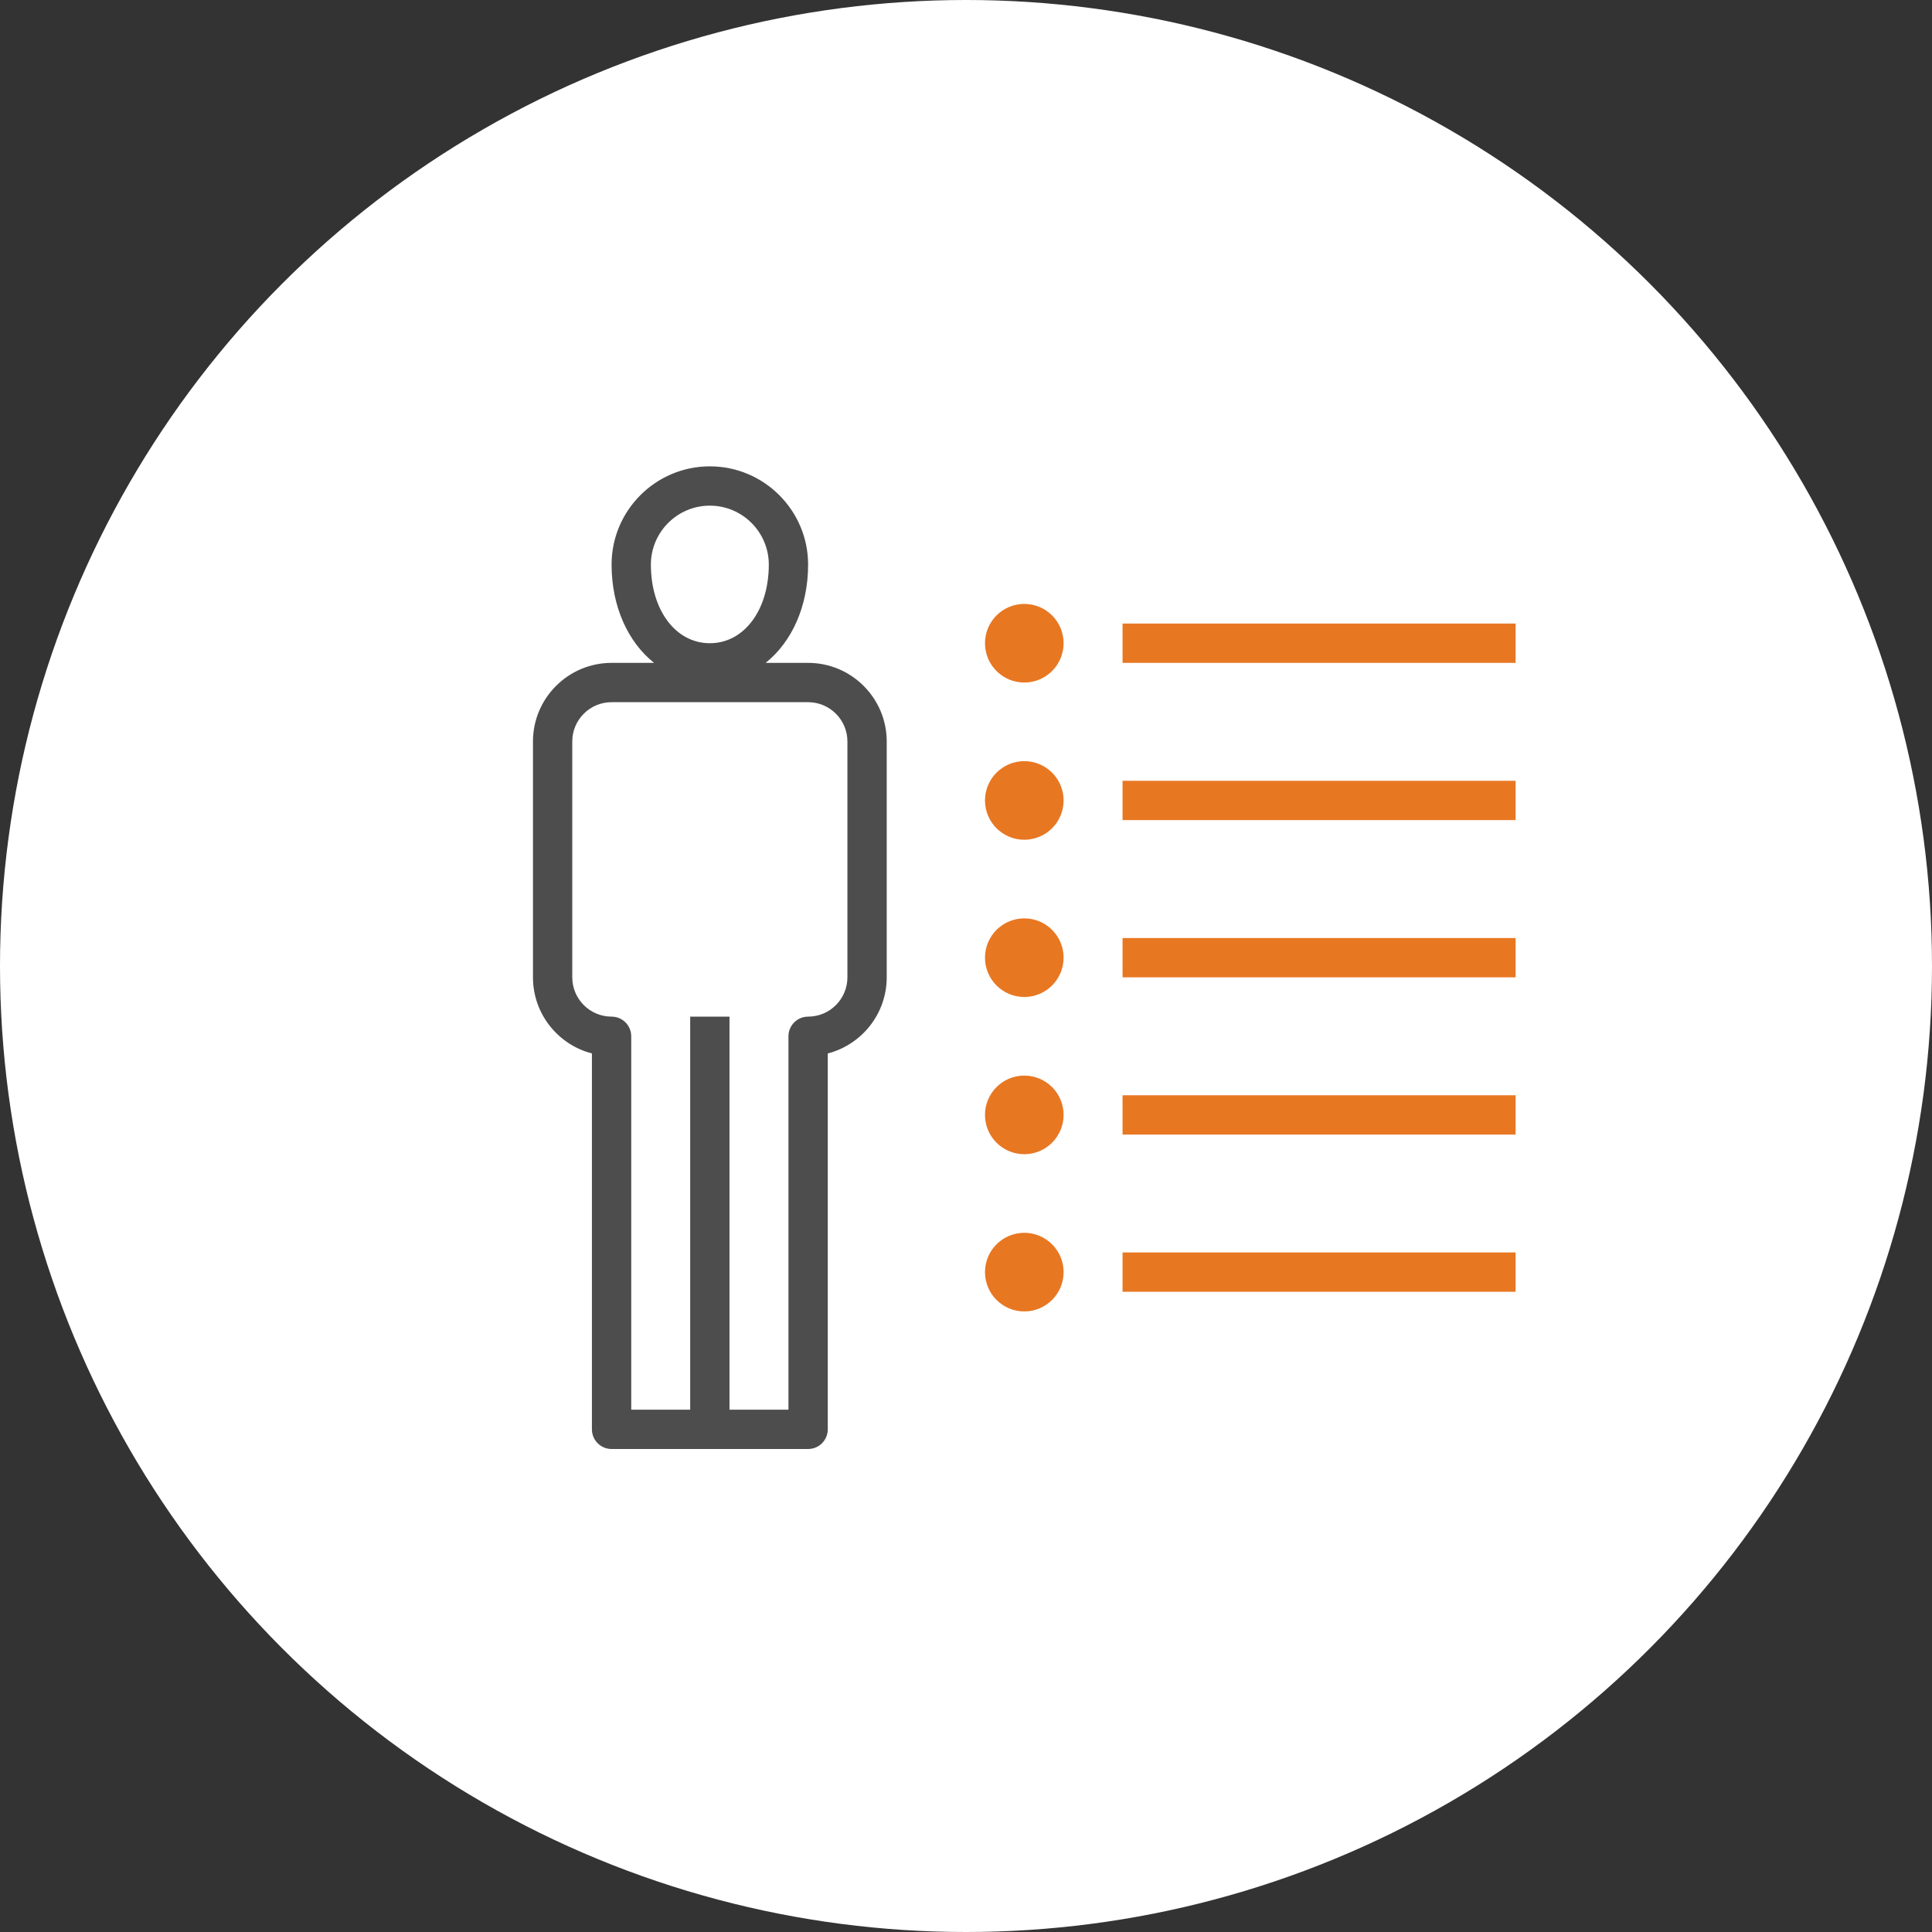 <?xml version="1.0" encoding="UTF-8"?>
<svg width="116px" height="116px" viewBox="0 0 116 116" version="1.1" xmlns="http://www.w3.org/2000/svg" xmlns:xlink="http://www.w3.org/1999/xlink">
    <rect x="0" y="0" width="116" height="116" fill="#333333" stroke="none"/>
    <!-- Generator: Sketch 64 (93537) - https://sketch.com -->
    <title>Group 9</title>
    <desc>Created with Sketch.</desc>
    <g id="Page-1" stroke="none" stroke-width="1" fill="none" fill-rule="evenodd">
        <g id="4" transform="translate(-787, -1413)">
            <g id="Group-9" transform="translate(787, 1413)">
                <circle id="Oval-Copy-8" fill="#FFFFFF" cx="58" cy="58" r="58"></circle>
                <path d="M34.36,44.52 C34.36,43.218 35.418,42.16 36.72,42.16 L48.52,42.16 C49.822,42.16 50.88,43.218 50.88,44.52 L50.88,58.68 C50.88,59.982 49.822,61.04 48.52,61.04 C47.869,61.04 47.34,61.567 47.34,62.22 L47.34,84.64 L43.8,84.64 L43.8,61.04 L41.44,61.04 L41.44,84.64 L37.9,84.64 L37.9,62.22 C37.9,61.567 37.371,61.04 36.72,61.04 C35.418,61.04 34.36,59.982 34.36,58.68 L34.36,44.52 Z M39.08,33.9 C39.08,31.948 40.668,30.36 42.62,30.36 C44.572,30.36 46.16,31.948 46.16,33.9 C46.16,36.634 44.671,38.62 42.62,38.62 C40.569,38.62 39.08,36.634 39.08,33.9 L39.08,33.9 Z M35.54,63.25 L35.54,85.82 C35.54,86.473 36.069,87 36.72,87 L48.52,87 C49.171,87 49.7,86.473 49.7,85.82 L49.7,63.25 C51.733,62.726 53.24,60.875 53.24,58.68 L53.24,44.52 C53.24,41.917 51.123,39.8 48.52,39.8 L45.97,39.8 C47.531,38.553 48.52,36.42 48.52,33.9 C48.52,30.647 45.873,28 42.62,28 C39.367,28 36.72,30.647 36.72,33.9 C36.72,36.42 37.709,38.553 39.27,39.8 L36.72,39.8 C34.117,39.8 32,41.917 32,44.52 L32,58.68 C32,60.875 33.507,62.726 35.54,63.25 L35.54,63.25 Z" id="Fill-1" fill="#4D4D4D"></path>
                <path d="M61.5,74.02 C60.196,74.02 59.14,75.076 59.14,76.38 C59.14,77.684 60.196,78.74 61.5,78.74 C62.804,78.74 63.86,77.684 63.86,76.38 C63.86,75.076 62.804,74.02 61.5,74.02 L61.5,74.02 Z M67.4,77.56 L91,77.56 L91,75.2 L67.4,75.2 L67.4,77.56 Z M61.5,64.58 C60.196,64.58 59.14,65.636 59.14,66.94 C59.14,68.244 60.196,69.3 61.5,69.3 C62.804,69.3 63.86,68.244 63.86,66.94 C63.86,65.636 62.804,64.58 61.5,64.58 L61.5,64.58 Z M67.4,68.12 L91,68.12 L91,65.76 L67.4,65.76 L67.4,68.12 Z M61.5,55.14 C60.196,55.14 59.14,56.196 59.14,57.5 C59.14,58.804 60.196,59.86 61.5,59.86 C62.804,59.86 63.86,58.804 63.86,57.5 C63.86,56.196 62.804,55.14 61.5,55.14 L61.5,55.14 Z M67.4,58.68 L91,58.68 L91,56.32 L67.4,56.32 L67.4,58.68 Z M61.5,45.7 C60.196,45.7 59.14,46.756 59.14,48.06 C59.14,49.364 60.196,50.42 61.5,50.42 C62.804,50.42 63.86,49.364 63.86,48.06 C63.86,46.756 62.804,45.7 61.5,45.7 L61.5,45.7 Z M61.5,36.26 C60.196,36.26 59.14,37.316 59.14,38.62 C59.14,39.924 60.196,40.98 61.5,40.98 C62.804,40.98 63.86,39.924 63.86,38.62 C63.86,37.316 62.804,36.26 61.5,36.26 L61.5,36.26 Z M67.4,49.24 L91,49.24 L91,46.88 L67.4,46.88 L67.4,49.24 Z M67.4,39.8 L91,39.8 L91,37.44 L67.4,37.44 L67.4,39.8 Z" id="Fill-3" fill="#E87722"></path>
            </g>
        </g>
    </g>
</svg>